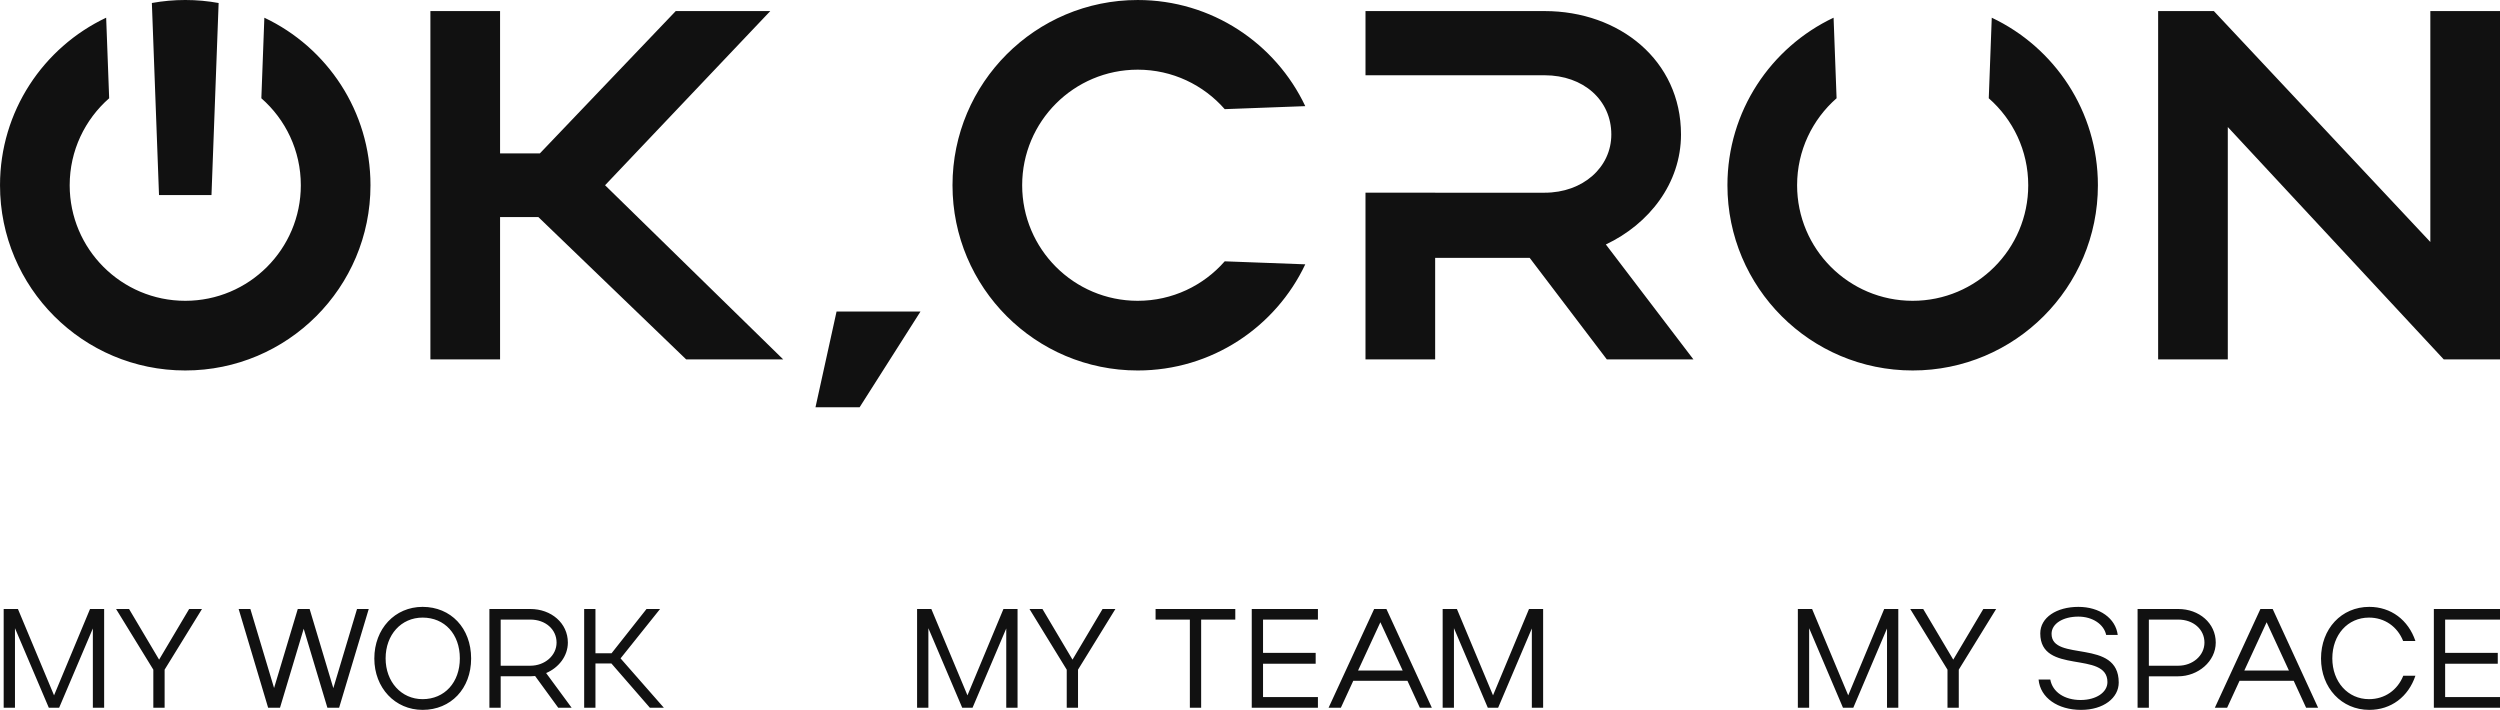 <?xml version="1.0" encoding="UTF-8"?>
<!DOCTYPE svg PUBLIC "-//W3C//DTD SVG 1.1//EN" "http://www.w3.org/Graphics/SVG/1.1/DTD/svg11.dtd">
<!-- Creator: CorelDRAW -->
<svg xmlns="http://www.w3.org/2000/svg" xml:space="preserve" width="84.276mm" height="23.93mm" version="1.1" style="shape-rendering:geometricPrecision; text-rendering:geometricPrecision; image-rendering:optimizeQuality; fill-rule:evenodd; clip-rule:evenodd"
viewBox="0 0 2482.78 704.98"
 xmlns:xlink="http://www.w3.org/1999/xlink"
 xmlns:xodm="http://www.corel.com/coreldraw/odm/2003">
 <defs>
  <style type="text/css">
   <![CDATA[
    .fil0 {fill:#111111;fill-rule:nonzero}
   ]]>
  </style>
 </defs>
 <g id="Слой_x0020_1">
  <g id="_2262193794784">
   <path class="fil0" d="M1595.78 356.94l85.99 0 -86.98 -114.16c42.99,-20.26 74.63,-60.79 74.63,-109.22 0,-73.64 -61.28,-122.56 -135.42,-122.56l-177.91 0 0 63.72 115.83 0 0 0.03 62.08 0c38.55,0 66.22,24.71 66.22,58.81 0,32.62 -28.17,57.82 -66.22,57.82l-108.73 0 0 -0.02 -69.19 0 0 165.58 69.19 0 0 -100.82 93.9 0 76.6 100.82zm382.26 -339.36c62.31,29.46 105.41,92.88 105.41,166.38 0,101.6 -82.36,183.96 -183.96,183.96 -101.6,0 -183.96,-82.36 -183.96,-183.96 0,-73.5 43.11,-136.92 105.42,-166.39l2.98 80.01c-24.03,21.04 -39.21,51.94 -39.21,86.38 0,63.39 51.38,114.77 114.77,114.77 63.39,0 114.77,-51.38 114.77,-114.77 0,-34.44 -15.17,-65.34 -39.2,-86.37l2.98 -80.01zm-681.75 87.84c-29.47,-62.31 -92.89,-105.41 -166.39,-105.41 -101.6,0 -183.96,82.36 -183.96,183.96 0,101.6 82.36,183.96 183.96,183.96 73.5,0 136.92,-43.11 166.39,-105.42l-80.01 -2.98c-21.03,24.03 -51.93,39.21 -86.38,39.21 -63.39,0 -114.77,-51.38 -114.77,-114.77 0,-63.39 51.38,-114.77 114.77,-114.77 34.44,0 65.34,15.17 86.38,39.2l80.01 -2.98zm-1033.77 -87.84c62.31,29.46 105.41,92.88 105.41,166.38 0,101.6 -82.36,183.96 -183.96,183.96 -101.6,0 -183.96,-82.36 -183.96,-183.96 0,-73.5 43.11,-136.92 105.42,-166.39l2.98 80.01c-24.03,21.04 -39.21,51.94 -39.21,86.38 0,63.39 51.39,114.77 114.78,114.77 63.39,0 114.77,-51.38 114.77,-114.77 0,-34.44 -15.17,-65.34 -39.2,-86.37l2.98 -80.01zm-111.7 -14.59l7.1 190.76 52.11 0 7.1 -190.76c-10.76,-1.96 -21.83,-2.99 -33.15,-2.99 -11.32,0 -22.4,1.03 -33.15,2.98zm679.98 306.4l83.35 0 -60.47 95.1 -43.81 0 20.93 -95.1zm-334.18 -93.79l38.06 0 146.78 141.34 96.37 0 -176.93 -172.97 164.08 -172.97 -93.9 0 -134.92 141.34 -39.54 0 0 -141.34 -69.19 0 0 345.94 69.19 0 0 -141.34zm1715.83 -89.45l214.49 230.8 55.85 0 0 -345.94 -69.19 0 0 229.31 -214.98 -229.31 -55.35 0 0 345.94 69.19 0 0 -230.8z"/>
   <path class="fil0" d="M14.86 623.85l33.63 79.04 10.23 0 33.49 -78.76 0 78.76 11.21 0 0 -98.09 -14.01 0 -35.74 85.76 -35.87 -85.76 -14.15 0 0 98.09 11.21 0 0 -79.04zm137.41 41.2l0 37.84 11.21 0 0 -37.84 37.13 -60.26 -12.75 0 -29.85 50.31 -29.85 -50.31 -12.89 0 37 60.26zm769.7 -41.2l33.63 79.04 10.23 0 33.49 -78.76 0 78.76 11.22 0 0 -98.09 -14.01 0 -35.74 85.76 -35.87 -85.76 -14.16 0 0 98.09 11.22 0 0 -79.04zm137.41 41.2l0 37.84 11.21 0 0 -37.84 37.13 -60.26 -12.75 0 -29.85 50.31 -29.85 -50.31 -12.89 0 36.99 60.26zm737.28 -41.2l33.63 79.04 10.23 0 33.49 -78.76 0 78.76 11.21 0 0 -98.09 -14.01 0 -35.73 85.76 -35.87 -85.76 -14.15 0 0 98.09 11.21 0 0 -79.04zm137.41 41.2l0 37.84 11.21 0 0 -37.84 37.13 -60.26 -12.75 0 -29.85 50.31 -29.85 -50.31 -12.89 0 37 60.26zm170.06 12.75c0,-44.28 -66.7,-20.04 -66.7,-48.35 0,-10.09 11.35,-17.09 26.63,-17.09 14.01,0 25.36,7.57 27.6,18.22l11.49 0c-2.1,-16.54 -17.94,-27.89 -39.1,-27.89 -21.58,0 -37.84,10.51 -37.84,26.35 0,41.62 66.7,16.67 66.7,48.35 0,10.23 -11.21,17.79 -26.62,17.79 -15.98,0 -27.89,-7.85 -30.13,-20.32l-11.63 0c1.68,18.22 19.2,30.13 42.18,30.13 22.42,0 37.42,-11.91 37.42,-27.19zm18.72 25.09l11.21 0 0 -31.25 29.14 0c19.76,0 37.28,-14.85 37.28,-33.49 0,-19.34 -16.54,-33.35 -37.28,-33.35l-40.35 0 0 98.09zm66.42 -64.74c0,12.89 -11.63,22.98 -26.07,22.98l-29.14 0 0 -45.82 29.14 0c15,0 26.07,9.67 26.07,22.84zm10.31 64.74l12.19 0 12.33 -26.77 53.81 0 12.33 26.77 11.91 0 -45.12 -98.09 -12.19 0 -45.26 98.09zm29.29 -37l22.14 -47.93 22.14 47.93 -44.28 0zm87.38 -12.05c0,-23.41 15.27,-40.5 36.43,-40.5 15.7,0 28.31,9.11 33.91,23.26l12.19 0c-7.01,-20.88 -24.24,-33.91 -45.82,-33.91 -27.61,0 -47.93,21.72 -47.93,51.29 0,29.15 20.46,51.01 47.93,51.01 21.72,0 38.81,-13.03 45.82,-33.91l-12.05 0c-5.75,14.29 -18.36,23.26 -34.05,23.26 -21.02,0 -36.43,-17.24 -36.43,-40.5zm100.83 49.05l65.72 0 0 -10.65 -54.51 0 0 -33.07 52.27 0 0 -10.79 -52.27 0 0 -33.07 54.51 0 0 -10.51 -65.72 0 0 98.09zm-2180.08 -98.09l29.29 98.09 11.77 0 23.54 -78.48 23.54 78.48 11.63 0 29.43 -98.09 -11.63 0 -23.54 78.61 -23.54 -78.61 -11.77 0 -23.54 78.47 -23.54 -78.47 -11.63 0zm134.74 49.18c0,29.15 20.6,51.01 47.93,51.01 28.03,0 48.21,-21.02 48.21,-51.01 0,-30.26 -20.18,-51.29 -48.21,-51.29 -27.47,0 -47.93,21.72 -47.93,51.29zm11.21 -0.14c0,-23.41 15.42,-40.5 36.72,-40.5 22,0 37,16.54 37,40.5 0,23.82 -15.14,40.5 -37,40.5 -21.16,0 -36.72,-17.24 -36.72,-40.5zm171.46 49.05l13.31 0 -25.36 -34.47c12.47,-5.32 21.58,-16.82 21.58,-30.27 0,-19.34 -16.54,-33.35 -37.28,-33.35l-40.64 0 0 98.09 11.21 0 0 -31.25 29.43 0c1.54,0 3.22,-0.14 4.76,-0.28l22.98 31.53zm-1.68 -64.74c0,12.89 -11.64,22.98 -26.07,22.98l-29.43 0 0 -45.82 29.43 0c15,0 26.07,9.67 26.07,22.84zm38.61 20.74l15.83 0 38.25 44 13.88 0 -43.02 -49.05 39.24 -49.05 -13.45 0 -34.75 44 -15.97 0 0 -44 -11.21 0 0 98.09 11.21 0 0 -44zm590.32 44l11.21 0 0 -87.58 33.91 0 0 -10.51 -79.17 0 0 10.51 34.05 0 0 87.58zm61.46 0l65.72 0 0 -10.65 -54.51 0 0 -33.07 52.27 0 0 -10.79 -52.27 0 0 -33.07 54.51 0 0 -10.51 -65.72 0 0 98.09zm76.3 0l12.19 0 12.33 -26.77 53.81 0 12.33 26.77 11.91 0 -45.12 -98.09 -12.19 0 -45.26 98.09zm29.28 -37l22.15 -47.93 22.14 47.93 -44.28 0zm95.23 -42.04l33.63 79.04 10.23 0 33.49 -78.76 0 78.76 11.21 0 0 -98.09 -14.02 0 -35.74 85.76 -35.87 -85.76 -14.15 0 0 98.09 11.21 0 0 -79.04z"/>
  </g>
 </g>
</svg>
